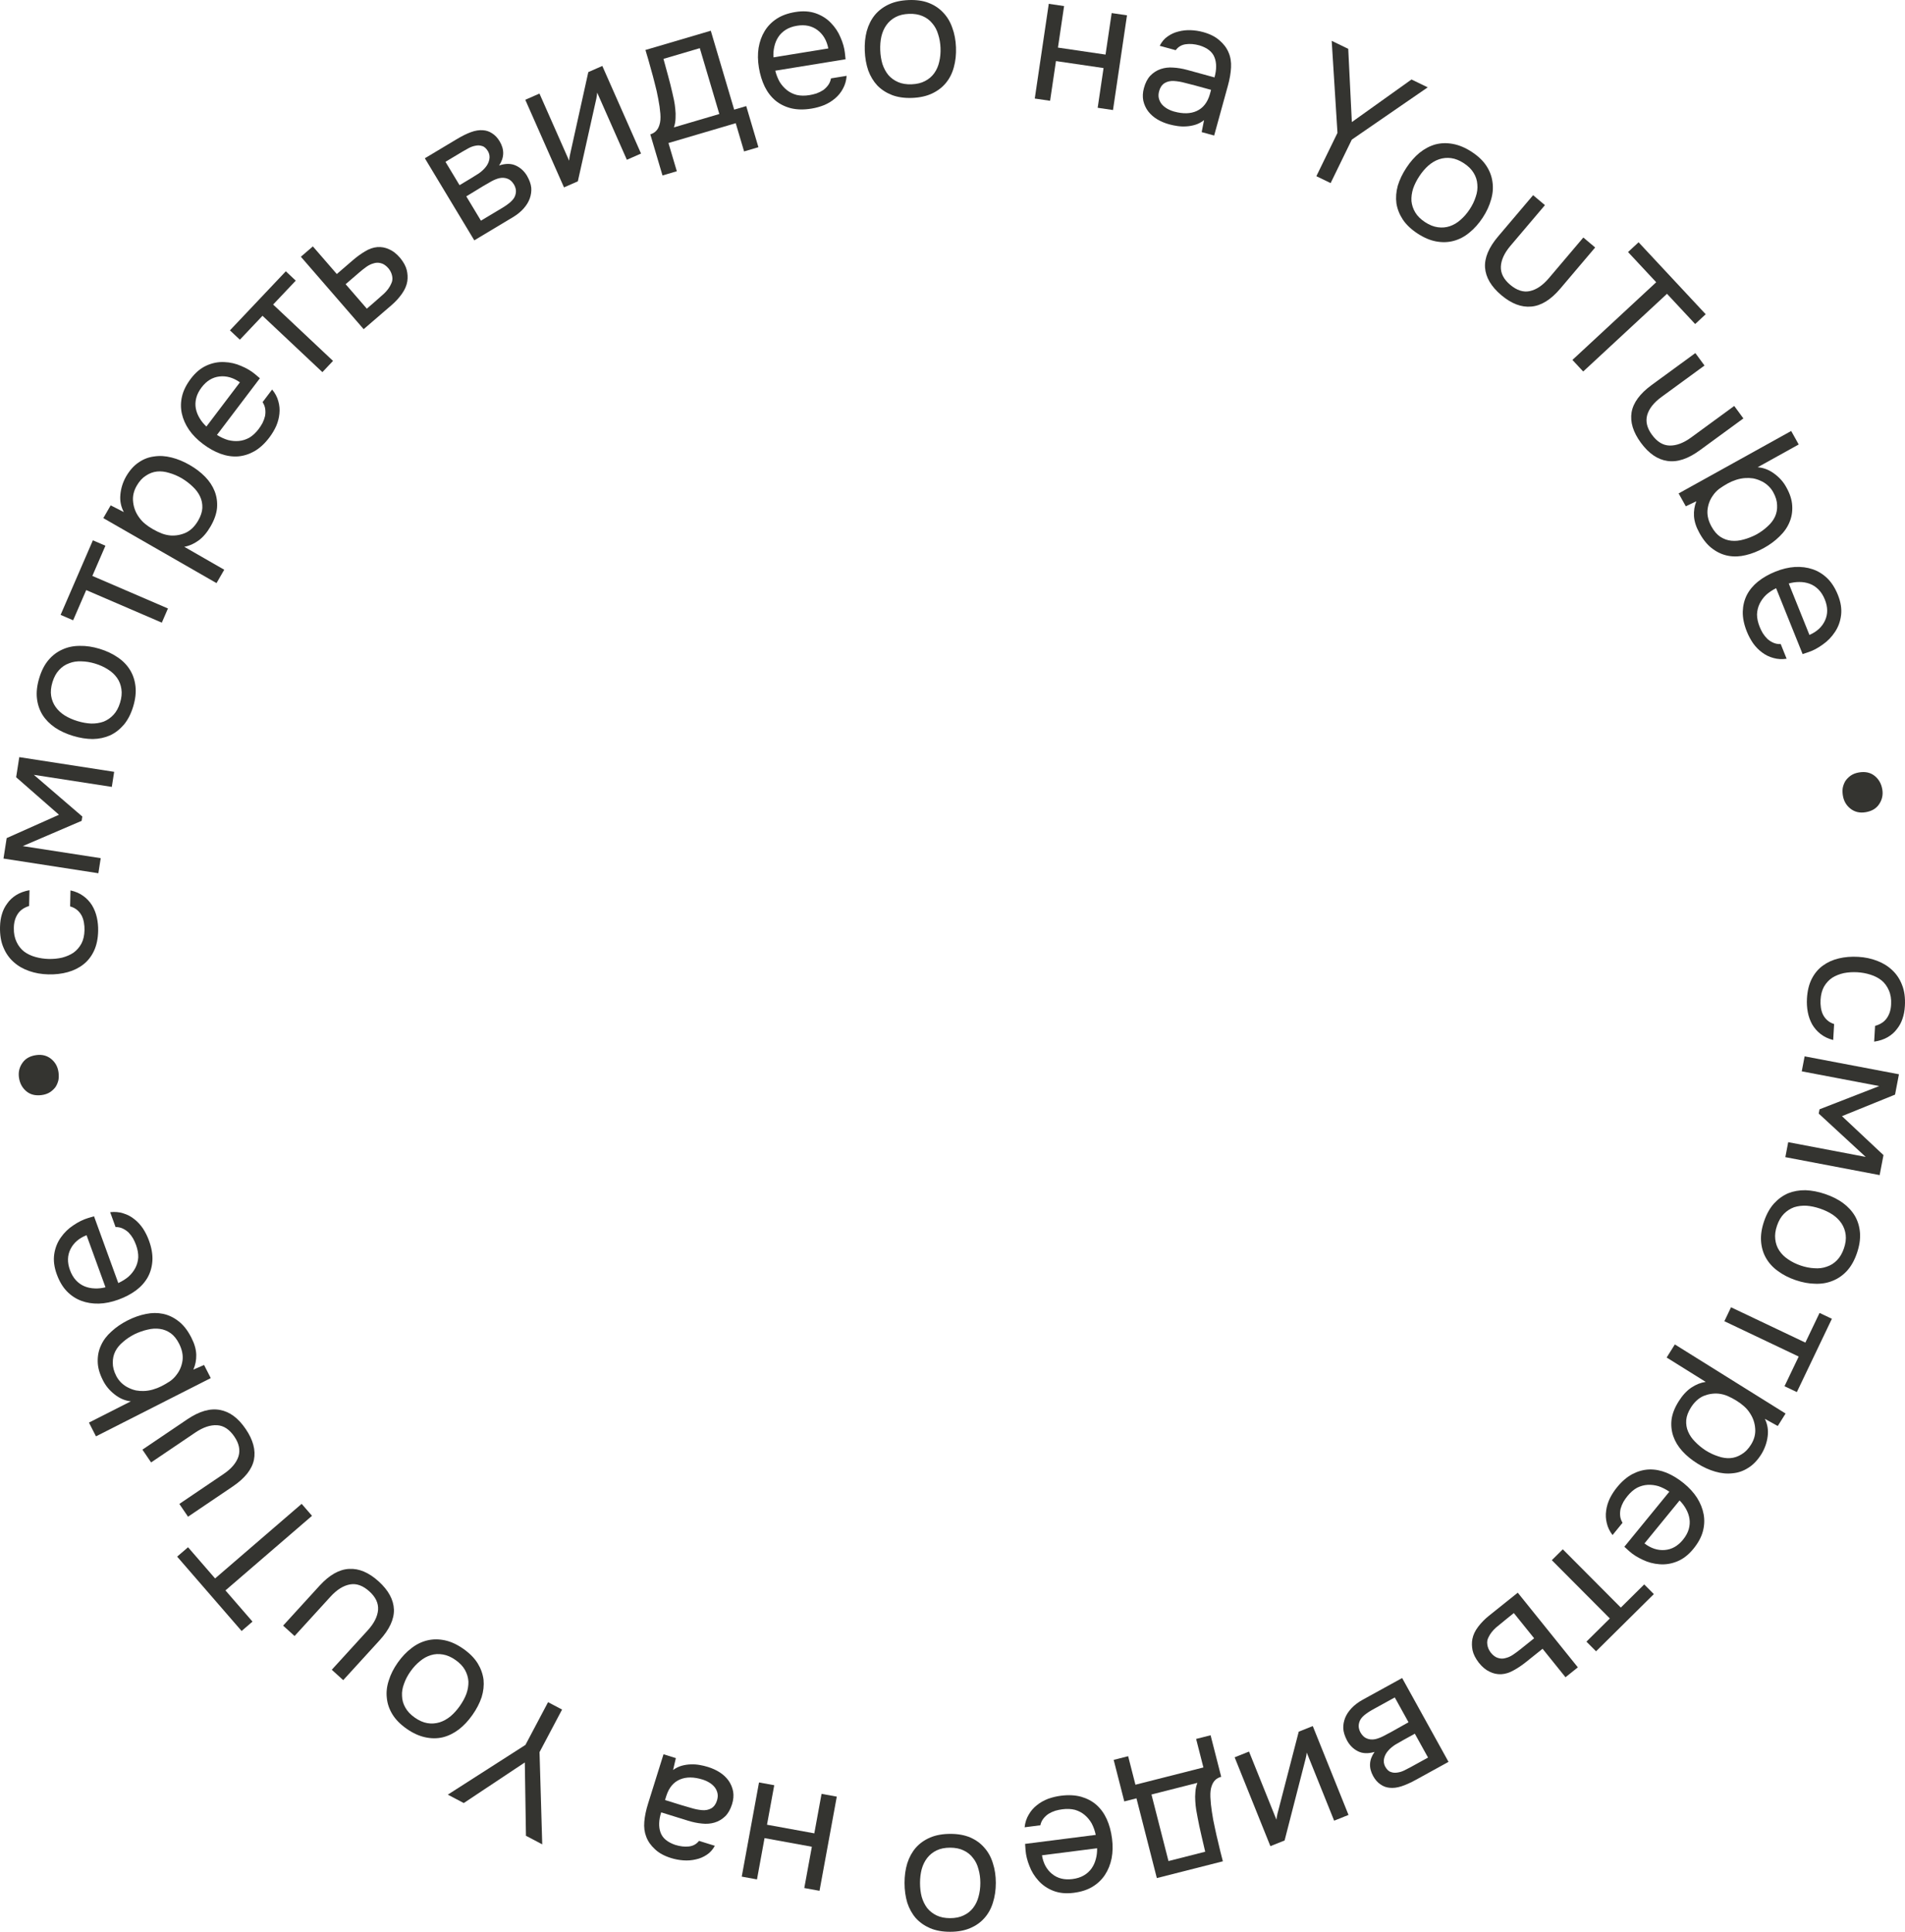 <?xml version="1.0" encoding="UTF-8"?> <svg xmlns="http://www.w3.org/2000/svg" width="216" height="219" viewBox="0 0 216 219" fill="none"> <path d="M204.883 113.192C204.933 112.328 205.114 111.589 205.425 110.974C205.737 110.36 206.152 109.861 206.671 109.479C207.19 109.096 207.792 108.821 208.478 108.655C209.164 108.488 209.905 108.428 210.702 108.474C211.472 108.518 212.188 108.67 212.849 108.928C213.523 109.187 214.096 109.543 214.566 109.997C215.05 110.451 215.418 111.008 215.669 111.669C215.934 112.331 216.04 113.121 215.987 114.039C215.955 114.588 215.865 115.071 215.716 115.488C215.581 115.907 215.373 116.294 215.09 116.649C214.82 117.018 214.471 117.328 214.043 117.578C213.614 117.829 213.101 117.998 212.503 118.088L212.607 116.299C213.223 116.128 213.676 115.824 213.963 115.387C214.25 114.964 214.404 114.45 214.425 113.846C214.459 113.257 214.373 112.729 214.165 112.263C213.971 111.812 213.696 111.438 213.341 111.143C212.985 110.861 212.563 110.644 212.075 110.492C211.601 110.341 211.11 110.251 210.601 110.221C210.065 110.19 209.552 110.223 209.064 110.318C208.575 110.427 208.137 110.602 207.751 110.841C207.377 111.094 207.068 111.427 206.824 111.839C206.593 112.252 206.46 112.753 206.426 113.343C206.409 113.631 206.42 113.913 206.459 114.19C206.498 114.481 206.572 114.747 206.682 114.987C206.805 115.242 206.972 115.465 207.181 115.656C207.391 115.846 207.651 115.992 207.963 116.093L207.858 117.902C207.3 117.76 206.824 117.533 206.428 117.221C206.045 116.924 205.728 116.562 205.477 116.135C205.24 115.708 205.074 115.245 204.979 114.744C204.884 114.244 204.852 113.726 204.883 113.192Z" fill="#343430"></path> <path d="M215.313 121.787L214.872 124.093L208.853 126.534L213.56 130.951L213.126 133.217L202.433 131.183L202.758 129.484L211.544 131.155L206.217 126.242L206.31 125.757L213.081 123.124L204.294 121.453L204.619 119.754L215.313 121.787Z" fill="#343430"></path> <path d="M210.547 142.07C210.267 142.889 209.894 143.553 209.429 144.062C208.963 144.571 208.427 144.947 207.82 145.19C207.209 145.446 206.544 145.561 205.825 145.534C205.115 145.525 204.376 145.389 203.607 145.127C202.838 144.866 202.163 144.52 201.583 144.09C201.011 143.678 200.562 143.184 200.235 142.609C199.916 142.051 199.731 141.422 199.68 140.723C199.628 140.023 199.743 139.264 200.023 138.446C200.303 137.627 200.678 136.957 201.148 136.435C201.613 135.926 202.145 135.541 202.743 135.28C203.351 135.037 204.009 134.92 204.719 134.93C205.437 134.957 206.181 135.101 206.95 135.363C207.719 135.624 208.389 135.961 208.961 136.373C209.542 136.803 209.998 137.299 210.329 137.861C210.656 138.437 210.845 139.074 210.897 139.774C210.948 140.473 210.832 141.239 210.547 142.07ZM201.489 138.945C201.298 139.503 201.231 140.017 201.289 140.487C201.342 140.969 201.493 141.398 201.743 141.773C202.002 142.166 202.339 142.498 202.755 142.77C203.167 143.055 203.64 143.289 204.174 143.471C204.696 143.648 205.207 143.749 205.707 143.775C206.216 143.817 206.687 143.76 207.119 143.602C207.56 143.462 207.95 143.217 208.288 142.868C208.621 142.532 208.883 142.084 209.075 141.526C209.266 140.967 209.333 140.453 209.275 139.984C209.217 139.514 209.059 139.083 208.801 138.691C208.551 138.316 208.214 137.983 207.789 137.694C207.373 137.421 206.904 137.197 206.383 137.019C205.848 136.837 205.333 136.727 204.837 136.689C204.336 136.664 203.865 136.721 203.425 136.861C202.992 137.019 202.609 137.266 202.276 137.602C201.943 137.938 201.68 138.386 201.489 138.945Z" fill="#343430"></path> <path d="M203.737 157.816L202.338 157.151L203.947 153.787L195.519 149.781L196.274 148.201L204.703 152.206L206.312 148.842L207.71 149.506L203.737 157.816Z" fill="#343430"></path> <path d="M188.974 153.897L189.905 152.413L202.46 160.248L201.572 161.662L200.11 160.847C200.414 161.474 200.521 162.132 200.43 162.82C200.343 163.528 200.109 164.199 199.726 164.835C199.28 165.545 198.781 166.068 198.229 166.403C197.681 166.758 197.089 166.964 196.453 167.02C195.821 167.095 195.162 167.032 194.476 166.831C193.801 166.637 193.132 166.332 192.466 165.917C191.789 165.494 191.216 165.023 190.746 164.503C190.276 163.983 189.937 163.423 189.729 162.824C189.521 162.224 189.455 161.592 189.531 160.926C189.619 160.269 189.886 159.585 190.332 158.875C190.77 158.177 191.254 157.652 191.783 157.302C192.311 156.952 192.852 156.738 193.403 156.661L188.974 153.897ZM191.722 159.572C191.408 160.073 191.232 160.546 191.195 160.993C191.163 161.459 191.233 161.891 191.405 162.29C191.581 162.708 191.844 163.091 192.194 163.439C192.537 163.799 192.938 164.13 193.398 164.433C193.865 164.724 194.335 164.945 194.81 165.095C195.288 165.265 195.749 165.333 196.191 165.302C196.634 165.27 197.056 165.128 197.457 164.877C197.863 164.644 198.223 164.278 198.538 163.777C198.91 163.184 199.068 162.57 199.012 161.935C198.967 161.308 198.769 160.731 198.417 160.204C198.229 159.908 198.004 159.646 197.741 159.417C197.491 159.196 197.213 158.991 196.91 158.801C196.56 158.583 196.218 158.402 195.885 158.259C195.564 158.123 195.229 158.036 194.881 157.996C194.298 157.941 193.724 158.028 193.157 158.257C192.595 158.506 192.116 158.944 191.722 159.572Z" fill="#343430"></path> <path d="M189.281 169.107C188.881 168.836 188.473 168.628 188.057 168.485C187.643 168.362 187.231 168.311 186.822 168.333C186.414 168.355 186.014 168.464 185.623 168.66C185.234 168.875 184.869 169.191 184.53 169.606C184.365 169.808 184.211 170.029 184.069 170.268C183.929 170.526 183.824 170.785 183.753 171.046C183.692 171.316 183.676 171.586 183.704 171.856C183.731 172.127 183.822 172.386 183.974 172.634L182.839 174.023C182.512 173.598 182.294 173.147 182.187 172.67C182.07 172.203 182.046 171.732 182.115 171.257C182.175 170.792 182.314 170.329 182.531 169.868C182.759 169.415 183.033 168.992 183.355 168.598C183.903 167.928 184.488 167.429 185.111 167.102C185.724 166.786 186.353 166.614 186.996 166.588C187.65 166.57 188.304 166.694 188.958 166.959C189.622 167.233 190.269 167.626 190.899 168.137C191.529 168.649 192.036 169.202 192.42 169.798C192.806 170.412 193.056 171.041 193.171 171.683C193.286 172.325 193.254 172.972 193.076 173.625C192.899 174.277 192.54 174.933 192.001 175.593C191.453 176.264 190.845 176.736 190.178 177.008C189.511 177.281 188.837 177.389 188.156 177.332C187.485 177.283 186.851 177.113 186.254 176.823C185.647 176.543 185.139 176.219 184.73 175.851C184.634 175.773 184.542 175.689 184.454 175.601C184.358 175.523 184.267 175.439 184.179 175.35L189.281 169.107ZM186.46 174.972C187.193 175.531 187.958 175.781 188.754 175.719C189.55 175.657 190.24 175.27 190.823 174.557C191.145 174.163 191.363 173.765 191.479 173.363C191.594 172.961 191.622 172.567 191.563 172.183C191.504 171.799 191.373 171.427 191.17 171.067C190.977 170.716 190.734 170.394 190.44 170.102L186.46 174.972Z" fill="#343430"></path> <path d="M180.97 187.202L179.879 186.106L182.532 183.479L175.954 176.873L177.2 175.64L183.778 182.246L186.432 179.62L187.523 180.716L180.97 187.202Z" fill="#343430"></path> <path d="M178.907 189.022L177.506 190.144L174.907 186.915L173.038 188.411C172.555 188.797 172.079 189.117 171.61 189.368C171.15 189.631 170.684 189.775 170.211 189.801C169.748 189.819 169.308 189.722 168.891 189.511C168.471 189.318 168.067 188.981 167.679 188.5C167.302 188.009 167.065 187.539 166.967 187.089C166.879 186.649 166.871 186.224 166.946 185.812C167.038 185.334 167.261 184.865 167.615 184.405C167.958 183.954 168.356 183.549 168.807 183.188L172.093 180.558L178.907 189.022ZM170.843 183.513C170.435 183.839 170.031 184.171 169.631 184.508C169.241 184.856 168.955 185.225 168.775 185.616C168.64 185.865 168.595 186.138 168.641 186.436C168.684 186.754 168.813 187.056 169.026 187.343C169.293 187.675 169.574 187.881 169.869 187.962C170.153 188.052 170.437 188.054 170.721 187.967C171.003 187.9 171.281 187.775 171.556 187.59C171.831 187.405 172.092 187.214 172.339 187.016L173.95 185.727L171.648 182.868L170.843 183.513Z" fill="#343430"></path> <path d="M164.242 199.736L160.552 201.766C159.937 202.104 159.389 202.35 158.908 202.505C158.415 202.666 157.958 202.721 157.537 202.671C157.172 202.636 156.834 202.509 156.523 202.288C156.2 202.073 155.925 201.762 155.699 201.353C155.174 200.403 155.226 199.489 155.856 198.609C155.125 198.823 154.498 198.799 153.976 198.537C153.454 198.276 153.043 197.874 152.744 197.333C152.477 196.822 152.331 196.361 152.309 195.95C152.292 195.551 152.363 195.152 152.519 194.752C152.67 194.371 152.914 194.002 153.251 193.644C153.587 193.287 154.015 192.965 154.534 192.68L158.983 190.233L164.242 199.736ZM161.92 199.249L160.423 196.544L159.103 197.271C158.801 197.436 158.497 197.611 158.19 197.796C157.89 197.992 157.642 198.199 157.448 198.416C157.199 198.678 157.033 198.973 156.947 199.302C156.862 199.632 156.897 199.95 157.051 200.257C157.244 200.606 157.462 200.815 157.705 200.885C157.943 200.974 158.19 200.994 158.447 200.947C158.711 200.912 158.973 200.831 159.233 200.703C159.492 200.576 159.731 200.453 159.948 200.334L161.92 199.249ZM158.148 192.433L155.634 193.816C155.356 193.968 155.101 194.132 154.868 194.307C154.622 194.489 154.43 194.681 154.29 194.884C154.157 195.098 154.08 195.329 154.059 195.575C154.039 195.822 154.099 196.087 154.24 196.37C154.439 196.73 154.68 196.967 154.962 197.078C155.25 197.202 155.566 197.232 155.909 197.169C156.19 197.108 156.484 197.001 156.792 196.848C157.1 196.694 157.417 196.527 157.743 196.348L159.705 195.246L158.148 192.433Z" fill="#343430"></path> <path d="M147.258 196.315L148.85 195.679L152.902 205.752L151.273 206.404L148.166 198.682C148.148 198.896 148.104 199.135 148.032 199.401C147.966 199.679 147.911 199.893 147.868 200.043L145.655 208.65L144.045 209.294L139.992 199.221L141.621 198.569L144.728 206.291C144.754 206.059 144.794 205.829 144.85 205.599C144.899 205.387 144.948 205.197 144.999 205.029L147.258 196.315Z" fill="#343430"></path> <path d="M138.085 208.689C138.17 209.078 138.262 209.466 138.36 209.852C138.459 210.237 138.558 210.623 138.656 211.009L131.169 212.911L128.859 203.87L127.478 204.221L126.274 199.511L127.916 199.094L128.742 202.327L136.449 200.37L135.623 197.137L137.264 196.72L138.468 201.43C137.934 201.565 137.575 201.911 137.39 202.468C137.272 202.782 137.222 203.198 137.241 203.718C137.263 204.25 137.319 204.803 137.408 205.375C137.498 206.004 137.613 206.62 137.752 207.222C137.882 207.841 137.993 208.33 138.085 208.689ZM132.489 210.982L136.652 209.924C136.523 209.362 136.376 208.733 136.213 208.038C136.05 207.343 135.911 206.691 135.798 206.082C135.744 205.812 135.689 205.515 135.634 205.188C135.583 204.876 135.548 204.544 135.529 204.195C135.501 203.862 135.505 203.514 135.54 203.151C135.561 202.791 135.637 202.446 135.766 202.116L130.561 203.438L132.489 210.982Z" fill="#343430"></path> <path d="M124.243 208.014C124.141 207.543 123.989 207.112 123.786 206.723C123.571 206.349 123.308 206.029 122.997 205.765C122.685 205.5 122.32 205.304 121.901 205.178C121.47 205.066 120.988 205.045 120.456 205.113C120.196 205.146 119.932 205.2 119.664 205.276C119.384 205.367 119.129 205.482 118.897 205.623C118.667 205.777 118.468 205.961 118.301 206.176C118.134 206.391 118.021 206.641 117.96 206.926L116.177 207.153C116.234 206.62 116.388 206.143 116.64 205.724C116.878 205.306 117.186 204.948 117.564 204.651C117.929 204.355 118.349 204.115 118.825 203.929C119.303 203.758 119.795 203.64 120.3 203.575C121.161 203.466 121.93 203.506 122.607 203.697C123.27 203.889 123.844 204.196 124.328 204.619C124.815 205.055 125.203 205.594 125.494 206.235C125.786 206.89 125.984 207.619 126.087 208.423C126.19 209.226 126.175 209.976 126.042 210.671C125.897 211.381 125.644 212.009 125.283 212.553C124.923 213.097 124.453 213.545 123.873 213.895C123.293 214.246 122.58 214.476 121.733 214.583C120.872 214.693 120.106 214.618 119.434 214.357C118.762 214.097 118.199 213.712 117.744 213.202C117.292 212.706 116.95 212.148 116.717 211.527C116.471 210.908 116.327 210.324 116.285 209.776C116.269 209.653 116.26 209.53 116.258 209.406C116.242 209.283 116.233 209.16 116.231 209.035L124.243 208.014ZM118.146 210.328C118.291 211.237 118.673 211.942 119.293 212.445C119.912 212.947 120.68 213.14 121.595 213.023C122.1 212.959 122.534 212.82 122.896 212.608C123.257 212.396 123.549 212.13 123.772 211.811C123.995 211.492 124.157 211.132 124.258 210.732C124.362 210.345 124.407 209.945 124.396 209.531L118.146 210.328Z" fill="#343430"></path> <path d="M107.768 207.9C108.636 207.9 109.386 208.037 110.02 208.311C110.653 208.586 111.183 208.97 111.61 209.465C112.051 209.959 112.375 210.549 112.581 211.236C112.801 211.909 112.912 212.65 112.912 213.46C112.912 214.27 112.801 215.018 112.581 215.705C112.375 216.378 112.051 216.961 111.61 217.455C111.183 217.936 110.646 218.314 109.999 218.588C109.352 218.863 108.594 219 107.727 219C106.859 219 106.102 218.863 105.454 218.588C104.821 218.314 104.284 217.936 103.843 217.455C103.416 216.961 103.092 216.378 102.872 215.705C102.666 215.018 102.562 214.27 102.562 213.46C102.562 212.65 102.666 211.909 102.872 211.236C103.092 210.549 103.416 209.959 103.843 209.465C104.284 208.97 104.828 208.586 105.475 208.311C106.122 208.037 106.887 207.9 107.768 207.9ZM107.727 217.455C108.319 217.455 108.828 217.352 109.255 217.146C109.696 216.941 110.054 216.659 110.329 216.302C110.619 215.931 110.825 215.506 110.949 215.025C111.087 214.545 111.156 214.023 111.156 213.46C111.156 212.911 111.087 212.396 110.949 211.915C110.825 211.421 110.619 210.996 110.329 210.639C110.054 210.268 109.696 209.98 109.255 209.774C108.828 209.568 108.319 209.465 107.727 209.465C107.134 209.465 106.625 209.568 106.198 209.774C105.771 209.98 105.413 210.268 105.124 210.639C104.848 210.996 104.642 211.421 104.504 211.915C104.38 212.396 104.318 212.911 104.318 213.46C104.318 214.023 104.38 214.545 104.504 215.025C104.642 215.506 104.848 215.931 105.124 216.302C105.413 216.659 105.771 216.941 106.198 217.146C106.625 217.352 107.134 217.455 107.727 217.455Z" fill="#343430"></path> <path d="M94.88 203.678L92.922 214.354L91.195 214.039L92.053 209.359L86.689 208.381L85.831 213.061L84.103 212.746L86.061 202.07L87.788 202.385L86.967 206.862L92.332 207.84L93.153 203.363L94.88 203.678Z" fill="#343430"></path> <path d="M76.319 200.659C76.637 200.427 76.969 200.264 77.316 200.171C77.663 200.077 78.01 200.027 78.359 200.021C78.694 200.01 79.025 200.034 79.353 200.093C79.668 200.147 79.976 200.222 80.278 200.316C80.765 200.467 81.207 200.669 81.603 200.922C82 201.175 82.335 201.488 82.608 201.861C82.868 202.229 83.041 202.643 83.129 203.101C83.203 203.556 83.162 204.032 83.006 204.53C82.822 205.12 82.562 205.579 82.229 205.906C81.878 206.243 81.48 206.479 81.034 206.613C80.588 206.748 80.114 206.787 79.612 206.732C79.093 206.685 78.564 206.578 78.025 206.41L74.968 205.46C74.693 206.338 74.666 207.092 74.888 207.721C75.105 208.364 75.663 208.84 76.562 209.148C77.114 209.32 77.629 209.38 78.107 209.327C78.585 209.274 78.969 209.063 79.258 208.693L81.052 209.251C80.812 209.694 80.503 210.037 80.125 210.278C79.742 210.533 79.327 210.706 78.88 210.797C78.429 210.902 77.964 210.937 77.484 210.902C77.004 210.868 76.541 210.781 76.094 210.642C75.318 210.401 74.709 210.068 74.265 209.642C73.804 209.225 73.475 208.756 73.277 208.234C73.076 207.726 73.001 207.156 73.055 206.525C73.108 205.895 73.249 205.212 73.479 204.479L75.233 198.876L76.633 199.311L76.319 200.659ZM77.239 204.634C77.554 204.732 77.924 204.84 78.349 204.958C78.757 205.085 79.164 205.168 79.569 205.208C79.975 205.248 80.335 205.181 80.65 205.005C80.951 204.826 81.166 204.533 81.293 204.127C81.387 203.825 81.408 203.551 81.356 203.305C81.303 203.058 81.201 202.832 81.048 202.627C80.883 202.417 80.679 202.238 80.437 202.091C80.195 201.944 79.935 201.827 79.659 201.741C78.673 201.435 77.824 201.429 77.111 201.725C76.38 202.03 75.865 202.639 75.565 203.553L75.405 204.064L77.239 204.634Z" fill="#343430"></path> <path d="M52.585 204.405L50.776 203.453L59.577 197.815L62.142 192.97L63.731 193.806L61.176 198.633L61.482 209.086L59.637 208.116L59.506 199.803L52.585 204.405Z" fill="#343430"></path> <path d="M46.095 195.976C45.386 195.477 44.852 194.934 44.493 194.345C44.134 193.757 43.923 193.138 43.86 192.489C43.785 191.832 43.862 191.163 44.09 190.484C44.299 189.807 44.638 189.138 45.106 188.476C45.574 187.814 46.097 187.266 46.674 186.832C47.231 186.401 47.833 186.11 48.479 185.959C49.106 185.812 49.763 185.812 50.451 185.959C51.139 186.107 51.837 186.43 52.546 186.928C53.255 187.427 53.794 187.974 54.165 188.571C54.524 189.159 54.744 189.776 54.827 190.422C54.89 191.071 54.817 191.734 54.608 192.411C54.38 193.09 54.032 193.761 53.563 194.423C53.095 195.085 52.582 195.632 52.024 196.063C51.447 196.497 50.842 196.794 50.207 196.952C49.561 197.103 48.889 197.1 48.19 196.945C47.491 196.79 46.792 196.467 46.095 195.976ZM51.653 188.191C51.169 187.85 50.693 187.642 50.225 187.565C49.746 187.48 49.291 187.504 48.859 187.638C48.408 187.774 47.994 188.003 47.614 188.325C47.224 188.638 46.866 189.025 46.541 189.485C46.223 189.934 45.982 190.394 45.817 190.866C45.632 191.341 45.555 191.808 45.585 192.266C45.596 192.727 45.721 193.168 45.963 193.59C46.192 194.003 46.549 194.38 47.033 194.721C47.517 195.061 47.993 195.27 48.461 195.347C48.929 195.424 49.388 195.394 49.839 195.257C50.27 195.123 50.685 194.894 51.084 194.57C51.463 194.248 51.811 193.863 52.128 193.414C52.454 192.954 52.705 192.492 52.881 192.028C53.047 191.556 53.124 191.09 53.113 190.629C53.083 190.171 52.953 189.735 52.724 189.322C52.494 188.908 52.137 188.531 51.653 188.191Z" fill="#343430"></path> <path d="M41.892 180.42C41.158 179.754 40.424 179.488 39.69 179.62C38.935 179.752 38.197 180.215 37.474 181.007L33.401 185.47L32.102 184.292L36.231 179.768C37.343 178.549 38.463 177.913 39.592 177.86C40.71 177.798 41.824 178.27 42.934 179.277C44.045 180.284 44.621 181.346 44.665 182.461C44.698 183.568 44.158 184.73 43.046 185.949L38.917 190.473L37.618 189.295L41.691 184.832C42.414 184.04 42.806 183.263 42.868 182.502C42.92 181.751 42.595 181.057 41.892 180.42Z" fill="#343430"></path> <path d="M35.378 171.842L25.563 180.299L28.629 183.836L27.395 184.9L20.087 176.47L21.322 175.406L24.388 178.943L34.203 170.486L35.378 171.842Z" fill="#343430"></path> <path d="M26.576 162.866C26.02 162.047 25.369 161.617 24.623 161.573C23.859 161.526 23.032 161.803 22.143 162.404L17.134 165.791L16.149 164.342L21.226 160.909C22.594 159.984 23.832 159.628 24.942 159.84C26.044 160.04 27.016 160.76 27.858 161.999C28.701 163.237 29.012 164.404 28.792 165.498C28.564 166.582 27.765 167.586 26.398 168.511L21.32 171.944L20.335 170.495L25.344 167.108C26.233 166.507 26.797 165.844 27.035 165.118C27.263 164.4 27.11 163.65 26.576 162.866Z" fill="#343430"></path> <path d="M23.898 156.23L10.882 162.834L10.086 161.274L14.836 158.864C14.182 158.795 13.571 158.536 13.001 158.085C12.412 157.629 11.965 157.086 11.659 156.455C11.284 155.721 11.091 155.026 11.08 154.369C11.063 153.7 11.188 153.082 11.455 152.515C11.716 151.936 12.112 151.411 12.645 150.94C13.159 150.464 13.765 150.048 14.465 149.693C15.165 149.338 15.859 149.094 16.547 148.96C17.218 148.82 17.864 148.816 18.488 148.946C19.11 149.077 19.691 149.352 20.23 149.772C20.763 150.179 21.226 150.753 21.619 151.493L21.722 151.695C22.06 152.356 22.237 152.99 22.253 153.598C22.264 154.194 22.154 154.75 21.924 155.268L23.139 154.743L23.898 156.23ZM20.304 152.323C20.035 151.796 19.718 151.403 19.353 151.141C18.97 150.874 18.562 150.711 18.13 150.653C17.68 150.588 17.215 150.616 16.736 150.736C16.25 150.844 15.758 151.016 15.261 151.253C14.77 151.502 14.338 151.791 13.965 152.119C13.573 152.441 13.277 152.8 13.076 153.194C12.876 153.588 12.781 154.022 12.79 154.495C12.781 154.961 12.911 155.458 13.18 155.984C13.33 156.278 13.526 156.54 13.767 156.772C14.009 157.003 14.272 157.186 14.557 157.319C14.829 157.458 15.113 157.56 15.409 157.626C15.699 157.679 15.988 157.702 16.278 157.693C16.629 157.685 16.979 157.63 17.33 157.529C17.68 157.429 18.003 157.303 18.297 157.154C18.616 156.992 18.938 156.806 19.263 156.594C19.57 156.377 19.826 156.124 20.034 155.834C20.388 155.377 20.609 154.841 20.697 154.226C20.772 153.618 20.641 152.983 20.304 152.323Z" fill="#343430"></path> <path d="M13.412 145.456C13.851 145.253 14.239 145.011 14.576 144.728C14.895 144.438 15.15 144.112 15.341 143.751C15.532 143.39 15.644 142.992 15.676 142.557C15.691 142.113 15.607 141.64 15.424 141.136C15.334 140.891 15.223 140.646 15.091 140.402C14.94 140.15 14.771 139.926 14.583 139.731C14.382 139.541 14.158 139.388 13.911 139.273C13.664 139.158 13.395 139.102 13.103 139.105L12.491 137.421C13.025 137.359 13.525 137.405 13.991 137.558C14.452 137.698 14.869 137.919 15.243 138.222C15.612 138.513 15.94 138.869 16.225 139.291C16.497 139.719 16.721 140.171 16.894 140.649C17.19 141.462 17.319 142.219 17.28 142.919C17.237 143.606 17.062 144.232 16.754 144.796C16.433 145.364 15.991 145.86 15.427 146.283C14.85 146.71 14.179 147.062 13.415 147.338C12.652 147.614 11.915 147.764 11.205 147.786C10.478 147.801 9.809 147.692 9.197 147.46C8.586 147.229 8.045 146.869 7.575 146.382C7.105 145.895 6.724 145.251 6.433 144.45C6.138 143.637 6.044 142.875 6.151 142.165C6.259 141.454 6.513 140.822 6.912 140.269C7.299 139.72 7.771 139.265 8.328 138.903C8.88 138.528 9.42 138.26 9.947 138.099C10.063 138.057 10.182 138.021 10.303 137.992C10.42 137.95 10.539 137.914 10.66 137.885L13.412 145.456ZM9.814 140.031C8.956 140.37 8.349 140.896 7.993 141.609C7.637 142.322 7.616 143.11 7.93 143.975C8.104 144.453 8.334 144.844 8.621 145.15C8.908 145.455 9.232 145.681 9.593 145.828C9.954 145.975 10.341 146.054 10.755 146.065C11.157 146.081 11.559 146.038 11.961 145.936L9.814 140.031Z" fill="#343430"></path> <path d="M2.148 122.144C2.065 121.532 2.198 120.98 2.548 120.49C2.885 120.001 3.408 119.708 4.117 119.612C4.786 119.522 5.356 119.674 5.826 120.067C6.281 120.449 6.55 120.946 6.634 121.558C6.676 121.871 6.674 122.162 6.628 122.432C6.567 122.703 6.463 122.96 6.315 123.202C6.152 123.432 5.943 123.633 5.689 123.806C5.421 123.981 5.102 124.093 4.734 124.143C4.024 124.239 3.442 124.096 2.987 123.714C2.517 123.32 2.237 122.797 2.148 122.144Z" fill="#343430"></path> <path d="M11.129 105.547C11.109 106.411 10.954 107.156 10.664 107.781C10.374 108.406 9.976 108.919 9.471 109.319C8.966 109.72 8.373 110.015 7.694 110.205C7.014 110.396 6.275 110.482 5.477 110.463C4.706 110.445 3.986 110.319 3.316 110.084C2.633 109.848 2.048 109.512 1.563 109.075C1.063 108.638 0.676 108.093 0.402 107.441C0.114 106.789 -0.019 106.003 0.002 105.084C0.015 104.535 0.088 104.049 0.222 103.626C0.342 103.203 0.537 102.81 0.807 102.445C1.064 102.066 1.402 101.745 1.822 101.48C2.241 101.215 2.748 101.027 3.343 100.917L3.301 102.709C2.691 102.9 2.25 103.22 1.977 103.667C1.706 104.1 1.57 104.619 1.569 105.223C1.556 105.813 1.661 106.337 1.884 106.796C2.094 107.24 2.382 107.604 2.747 107.887C3.113 108.156 3.542 108.359 4.035 108.494C4.514 108.628 5.008 108.701 5.518 108.713C6.055 108.726 6.565 108.676 7.05 108.563C7.535 108.437 7.967 108.248 8.344 107.996C8.709 107.729 9.006 107.386 9.236 106.966C9.453 106.545 9.568 106.039 9.581 105.449C9.588 105.161 9.567 104.879 9.518 104.603C9.47 104.314 9.387 104.051 9.268 103.815C9.136 103.564 8.962 103.347 8.746 103.164C8.53 102.98 8.264 102.844 7.95 102.754L7.992 100.942C8.554 101.065 9.038 101.275 9.444 101.573C9.837 101.857 10.166 102.208 10.432 102.626C10.684 103.044 10.866 103.501 10.979 103.998C11.091 104.495 11.141 105.011 11.129 105.547Z" fill="#343430"></path> <path d="M0.396 97.332L0.757 95.012L6.688 92.366L1.831 88.113L2.186 85.834L12.944 87.499L12.678 89.208L3.839 87.84L9.333 92.567L9.257 93.055L2.581 95.92L11.42 97.288L11.153 98.997L0.396 97.332Z" fill="#343430"></path> <path d="M4.457 76.843C4.709 76.015 5.059 75.339 5.507 74.815C5.954 74.29 6.477 73.896 7.076 73.632C7.678 73.356 8.339 73.219 9.058 73.221C9.768 73.207 10.511 73.317 11.289 73.552C12.066 73.788 12.752 74.111 13.347 74.52C13.933 74.913 14.399 75.391 14.745 75.955C15.082 76.502 15.288 77.124 15.364 77.822C15.439 78.519 15.351 79.281 15.098 80.109C14.846 80.936 14.494 81.619 14.043 82.157C13.595 82.681 13.076 83.084 12.487 83.364C11.889 83.628 11.235 83.767 10.525 83.782C9.806 83.779 9.058 83.66 8.28 83.425C7.503 83.189 6.821 82.875 6.236 82.483C5.641 82.073 5.168 81.593 4.818 81.042C4.472 80.478 4.261 79.847 4.186 79.15C4.11 78.453 4.201 77.683 4.457 76.843ZM13.616 79.66C13.788 79.095 13.838 78.579 13.764 78.112C13.694 77.632 13.528 77.208 13.266 76.842C12.994 76.458 12.646 76.137 12.22 75.879C11.799 75.608 11.319 75.391 10.778 75.227C10.251 75.068 9.737 74.984 9.236 74.975C8.725 74.95 8.257 75.023 7.83 75.195C7.394 75.35 7.014 75.608 6.688 75.969C6.366 76.316 6.119 76.772 5.947 77.337C5.775 77.902 5.726 78.418 5.799 78.885C5.873 79.352 6.045 79.778 6.317 80.161C6.58 80.528 6.928 80.849 7.362 81.124C7.788 81.381 8.264 81.59 8.791 81.75C9.331 81.913 9.85 82.006 10.347 82.027C10.848 82.036 11.317 81.962 11.753 81.807C12.179 81.635 12.553 81.376 12.875 81.028C13.197 80.681 13.444 80.225 13.616 79.66Z" fill="#343430"></path> <path d="M10.531 61.255L11.954 61.867L10.471 65.29L19.044 68.98L18.348 70.587L9.775 66.897L8.293 70.319L6.871 69.707L10.531 61.255Z" fill="#343430"></path> <path d="M25.425 64.589L24.549 66.106L11.714 58.736L12.549 57.291L14.04 58.052C13.713 57.436 13.582 56.782 13.647 56.091C13.708 55.381 13.917 54.702 14.277 54.052C14.696 53.326 15.175 52.786 15.714 52.43C16.249 52.055 16.833 51.828 17.467 51.749C18.096 51.65 18.757 51.689 19.45 51.865C20.131 52.034 20.811 52.314 21.491 52.705C22.184 53.102 22.774 53.552 23.262 54.054C23.751 54.557 24.11 55.104 24.341 55.696C24.571 56.287 24.66 56.917 24.608 57.584C24.545 58.245 24.303 58.938 23.884 59.664C23.472 60.377 23.008 60.919 22.492 61.289C21.977 61.658 21.445 61.891 20.896 61.988L25.425 64.589ZM22.469 59.018C22.765 58.506 22.923 58.026 22.943 57.578C22.958 57.112 22.873 56.682 22.686 56.29C22.494 55.879 22.217 55.506 21.855 55.171C21.499 54.824 21.086 54.508 20.615 54.222C20.138 53.948 19.659 53.744 19.18 53.611C18.695 53.46 18.232 53.408 17.791 53.456C17.351 53.504 16.934 53.661 16.542 53.927C16.145 54.174 15.799 54.554 15.503 55.065C15.153 55.672 15.017 56.291 15.097 56.924C15.165 57.549 15.384 58.118 15.755 58.632C15.954 58.921 16.189 59.174 16.459 59.393C16.718 59.605 17.003 59.8 17.313 59.978C17.671 60.184 18.019 60.352 18.357 60.483C18.683 60.606 19.021 60.682 19.371 60.708C19.955 60.743 20.526 60.635 21.084 60.385C21.636 60.116 22.098 59.66 22.469 59.018Z" fill="#343430"></path> <path d="M24.599 49.306C25.008 49.563 25.423 49.756 25.844 49.883C26.262 49.992 26.675 50.028 27.083 49.991C27.491 49.954 27.887 49.831 28.27 49.62C28.651 49.391 29.004 49.063 29.328 48.636C29.485 48.428 29.631 48.202 29.764 47.958C29.894 47.695 29.99 47.431 30.052 47.168C30.102 46.896 30.109 46.626 30.071 46.357C30.034 46.087 29.934 45.832 29.773 45.589L30.856 44.16C31.199 44.573 31.433 45.016 31.558 45.489C31.691 45.951 31.732 46.42 31.681 46.898C31.638 47.365 31.516 47.832 31.316 48.301C31.105 48.762 30.846 49.195 30.539 49.6C30.016 50.29 29.449 50.81 28.839 51.159C28.237 51.497 27.616 51.691 26.974 51.741C26.321 51.783 25.663 51.683 25 51.441C24.326 51.192 23.665 50.823 23.017 50.335C22.368 49.846 21.841 49.312 21.436 48.731C21.028 48.131 20.755 47.512 20.616 46.874C20.478 46.237 20.486 45.589 20.64 44.93C20.794 44.272 21.128 43.603 21.643 42.924C22.166 42.234 22.756 41.74 23.413 41.443C24.069 41.146 24.739 41.014 25.422 41.047C26.094 41.071 26.734 41.218 27.342 41.486C27.958 41.744 28.477 42.049 28.9 42.402C28.999 42.477 29.094 42.557 29.184 42.642C29.283 42.717 29.378 42.797 29.468 42.882L24.599 49.306ZM27.203 43.343C26.45 42.811 25.677 42.59 24.883 42.68C24.09 42.771 23.415 43.183 22.858 43.917C22.551 44.322 22.347 44.728 22.247 45.134C22.146 45.54 22.132 45.934 22.205 46.316C22.278 46.698 22.423 47.065 22.639 47.417C22.844 47.761 23.099 48.074 23.404 48.355L27.203 43.343Z" fill="#343430"></path> <path d="M32.408 30.755L33.535 31.815L30.969 34.526L37.76 40.914L36.555 42.188L29.764 35.8L27.198 38.511L26.071 37.451L32.408 30.755Z" fill="#343430"></path> <path d="M34.115 29.106L35.475 27.934L38.19 31.066L40.003 29.504C40.472 29.1 40.936 28.764 41.395 28.495C41.845 28.217 42.306 28.055 42.778 28.012C43.239 27.977 43.682 28.058 44.107 28.254C44.534 28.431 44.95 28.753 45.355 29.221C45.749 29.697 46.004 30.159 46.118 30.605C46.223 31.041 46.245 31.466 46.186 31.88C46.111 32.362 45.906 32.838 45.569 33.31C45.242 33.773 44.86 34.193 44.422 34.57L41.234 37.317L34.115 29.106ZM42.375 34.319C42.771 33.978 43.163 33.632 43.55 33.28C43.928 32.919 44.199 32.539 44.365 32.142C44.491 31.889 44.526 31.614 44.469 31.318C44.414 31.002 44.275 30.705 44.051 30.426C43.772 30.104 43.484 29.908 43.186 29.837C42.899 29.758 42.615 29.767 42.335 29.863C42.056 29.94 41.782 30.076 41.514 30.271C41.246 30.465 40.992 30.666 40.752 30.873L39.19 32.219L41.594 34.993L42.375 34.319Z" fill="#343430"></path> <path d="M48.172 17.943L51.784 15.779C52.386 15.419 52.925 15.152 53.399 14.98C53.886 14.801 54.34 14.729 54.763 14.764C55.129 14.785 55.472 14.9 55.791 15.11C56.122 15.312 56.407 15.613 56.649 16.013C57.209 16.943 57.191 17.859 56.593 18.761C57.316 18.521 57.943 18.522 58.475 18.764C59.006 19.006 59.431 19.392 59.751 19.922C60.037 20.423 60.199 20.879 60.237 21.288C60.268 21.686 60.212 22.088 60.071 22.493C59.934 22.879 59.704 23.257 59.381 23.627C59.057 23.997 58.642 24.334 58.134 24.638L53.778 27.247L48.172 17.943ZM50.51 18.344L52.106 20.992L53.399 20.218C53.694 20.041 53.991 19.855 54.291 19.66C54.584 19.452 54.824 19.237 55.01 19.013C55.248 18.742 55.404 18.441 55.477 18.108C55.55 17.776 55.504 17.46 55.338 17.159C55.133 16.817 54.907 16.616 54.661 16.555C54.42 16.475 54.172 16.463 53.917 16.52C53.655 16.565 53.397 16.656 53.142 16.792C52.887 16.929 52.653 17.061 52.441 17.188L50.51 18.344ZM54.531 25.017L56.993 23.543C57.264 23.381 57.513 23.207 57.74 23.024C57.978 22.833 58.164 22.634 58.296 22.427C58.421 22.207 58.489 21.974 58.501 21.727C58.513 21.48 58.443 21.217 58.291 20.94C58.079 20.587 57.83 20.359 57.544 20.258C57.251 20.145 56.934 20.127 56.594 20.202C56.316 20.273 56.025 20.391 55.723 20.556C55.421 20.721 55.11 20.899 54.791 21.09L52.872 22.263L54.531 25.017Z" fill="#343430"></path> <path d="M65.519 20.555L63.95 21.245L59.56 11.313L61.167 10.607L64.532 18.221C64.543 18.006 64.579 17.765 64.642 17.497C64.699 17.218 64.746 17.002 64.784 16.85L66.706 8.174L68.294 7.476L72.684 17.408L71.077 18.114L67.712 10.5C67.694 10.733 67.661 10.965 67.613 11.196C67.572 11.409 67.528 11.601 67.483 11.771L65.519 20.555Z" fill="#343430"></path> <path d="M73.843 7.962C73.743 7.577 73.636 7.193 73.523 6.811C73.41 6.429 73.297 6.047 73.184 5.666L80.593 3.483L83.245 12.429L84.612 12.027L85.994 16.688L84.369 17.166L83.421 13.967L75.794 16.214L76.742 19.413L75.118 19.892L73.736 15.231C74.264 15.075 74.61 14.716 74.773 14.152C74.88 13.835 74.914 13.416 74.876 12.898C74.833 12.367 74.756 11.817 74.645 11.248C74.531 10.623 74.393 10.012 74.231 9.416C74.078 8.802 73.948 8.318 73.843 7.962ZM79.348 5.46L75.228 6.674C75.378 7.231 75.549 7.854 75.738 8.542C75.928 9.231 76.091 9.877 76.227 10.481C76.292 10.748 76.358 11.044 76.425 11.368C76.489 11.678 76.536 12.008 76.567 12.357C76.608 12.688 76.618 13.036 76.597 13.4C76.589 13.761 76.527 14.108 76.41 14.443L81.561 12.925L79.348 5.46Z" fill="#343430"></path> <path d="M87.905 8.014C88.023 8.482 88.19 8.907 88.406 9.289C88.634 9.655 88.908 9.965 89.228 10.219C89.549 10.473 89.921 10.656 90.344 10.768C90.778 10.864 91.26 10.87 91.79 10.783C92.049 10.741 92.31 10.678 92.576 10.593C92.852 10.492 93.104 10.368 93.331 10.22C93.555 10.058 93.747 9.867 93.907 9.646C94.066 9.426 94.171 9.172 94.222 8.886L95.996 8.597C95.957 9.132 95.82 9.613 95.583 10.041C95.36 10.467 95.064 10.835 94.696 11.146C94.342 11.454 93.93 11.708 93.461 11.91C92.989 12.098 92.502 12.233 91.999 12.314C91.143 12.454 90.373 12.44 89.69 12.273C89.02 12.103 88.436 11.816 87.937 11.41C87.436 10.991 87.029 10.466 86.716 9.835C86.402 9.19 86.179 8.468 86.048 7.669C85.917 6.869 85.906 6.12 86.015 5.421C86.135 4.706 86.366 4.07 86.708 3.514C87.049 2.957 87.504 2.494 88.071 2.123C88.638 1.753 89.343 1.499 90.186 1.362C91.042 1.223 91.811 1.272 92.492 1.509C93.172 1.746 93.748 2.111 94.22 2.605C94.689 3.085 95.05 3.632 95.304 4.244C95.572 4.854 95.736 5.433 95.797 5.979C95.817 6.101 95.831 6.224 95.837 6.348C95.857 6.47 95.87 6.593 95.876 6.718L87.905 8.014ZM93.918 5.492C93.742 4.589 93.336 3.896 92.699 3.416C92.062 2.935 91.288 2.769 90.378 2.917C89.875 2.999 89.446 3.152 89.092 3.376C88.738 3.601 88.456 3.876 88.244 4.203C88.032 4.529 87.883 4.894 87.795 5.298C87.706 5.688 87.674 6.09 87.699 6.503L93.918 5.492Z" fill="#343430"></path> <path d="M103.04 0.006C103.907 -0.027 104.662 0.081 105.306 0.331C105.95 0.581 106.494 0.945 106.94 1.422C107.4 1.899 107.746 2.477 107.979 3.155C108.225 3.818 108.364 4.555 108.395 5.364C108.426 6.174 108.345 6.926 108.152 7.62C107.971 8.3 107.67 8.896 107.249 9.407C106.841 9.903 106.319 10.301 105.683 10.601C105.047 10.9 104.295 11.066 103.428 11.1C102.561 11.133 101.799 11.025 101.142 10.775C100.498 10.525 99.947 10.169 99.488 9.706C99.042 9.228 98.696 8.658 98.45 7.994C98.217 7.316 98.085 6.572 98.053 5.763C98.022 4.953 98.097 4.208 98.277 3.528C98.471 2.834 98.771 2.231 99.179 1.721C99.6 1.21 100.129 0.805 100.765 0.506C101.401 0.206 102.159 0.04 103.04 0.006ZM103.369 9.556C103.96 9.533 104.465 9.411 104.884 9.189C105.316 8.966 105.663 8.671 105.925 8.304C106.199 7.922 106.389 7.489 106.495 7.004C106.614 6.518 106.662 5.994 106.641 5.432C106.619 4.883 106.531 4.371 106.374 3.896C106.231 3.407 106.008 2.99 105.706 2.644C105.416 2.285 105.047 2.01 104.599 1.821C104.164 1.632 103.651 1.549 103.059 1.571C102.468 1.594 101.962 1.717 101.544 1.939C101.125 2.161 100.778 2.463 100.504 2.845C100.242 3.212 100.052 3.645 99.934 4.144C99.829 4.629 99.787 5.146 99.808 5.695C99.83 6.257 99.912 6.776 100.054 7.252C100.211 7.727 100.433 8.144 100.723 8.504C101.026 8.85 101.394 9.117 101.829 9.306C102.264 9.496 102.777 9.579 103.369 9.556Z" fill="#343430"></path> <path d="M117.328 11.171L118.916 0.434L120.653 0.689L119.957 5.396L125.352 6.188L126.048 1.482L127.785 1.737L126.198 12.475L124.461 12.219L125.127 7.716L119.731 6.924L119.065 11.426L117.328 11.171Z" fill="#343430"></path> <path d="M136.521 13.619C136.211 13.862 135.885 14.036 135.541 14.141C135.198 14.246 134.853 14.308 134.505 14.327C134.17 14.349 133.838 14.336 133.508 14.288C133.192 14.244 132.881 14.18 132.576 14.097C132.084 13.962 131.636 13.775 131.231 13.536C130.825 13.296 130.48 12.995 130.195 12.632C129.922 12.273 129.735 11.865 129.632 11.41C129.542 10.958 129.567 10.481 129.706 9.978C129.87 9.382 130.113 8.915 130.435 8.576C130.774 8.227 131.164 7.978 131.606 7.829C132.047 7.679 132.519 7.623 133.023 7.662C133.543 7.691 134.076 7.78 134.62 7.929L137.707 8.776C137.952 7.889 137.953 7.134 137.711 6.512C137.472 5.877 136.898 5.421 135.989 5.143C135.431 4.99 134.914 4.948 134.438 5.017C133.962 5.086 133.586 5.31 133.31 5.69L131.497 5.193C131.722 4.742 132.019 4.389 132.389 4.135C132.763 3.867 133.172 3.68 133.615 3.574C134.062 3.454 134.526 3.404 135.007 3.421C135.488 3.439 135.954 3.51 136.405 3.634C137.188 3.849 137.809 4.162 138.267 4.572C138.742 4.973 139.087 5.43 139.302 5.945C139.521 6.447 139.615 7.013 139.583 7.645C139.552 8.278 139.434 8.964 139.229 9.706L137.668 15.365L136.253 14.977L136.521 13.619ZM135.466 9.678C135.147 9.59 134.774 9.495 134.345 9.392C133.934 9.279 133.524 9.209 133.117 9.183C132.71 9.157 132.353 9.237 132.044 9.423C131.749 9.612 131.545 9.912 131.432 10.323C131.348 10.627 131.336 10.902 131.397 11.146C131.458 11.391 131.568 11.613 131.727 11.813C131.9 12.017 132.109 12.189 132.357 12.328C132.604 12.467 132.867 12.575 133.146 12.651C134.142 12.924 134.991 12.901 135.693 12.581C136.413 12.251 136.907 11.625 137.176 10.702L137.318 10.185L135.466 9.678Z" fill="#343430"></path> <path d="M160.043 9.011L161.883 9.902L153.275 15.83L150.874 20.757L149.257 19.974L151.65 15.065L150.995 4.628L152.871 5.537L153.28 13.84L160.043 9.011Z" fill="#343430"></path> <path d="M166.877 17.219C167.602 17.694 168.154 18.219 168.532 18.796C168.91 19.372 169.142 19.983 169.226 20.63C169.322 21.285 169.268 21.955 169.062 22.642C168.876 23.325 168.559 24.005 168.113 24.682C167.667 25.359 167.163 25.924 166.601 26.377C166.057 26.826 165.465 27.137 164.825 27.308C164.203 27.476 163.547 27.498 162.854 27.373C162.162 27.248 161.454 26.948 160.728 26.473C160.003 25.998 159.446 25.469 159.056 24.885C158.678 24.309 158.437 23.699 158.334 23.056C158.249 22.409 158.3 21.744 158.486 21.062C158.692 20.375 159.018 19.693 159.464 19.016C159.91 18.339 160.405 17.776 160.948 17.327C161.51 16.874 162.106 16.557 162.735 16.378C163.376 16.206 164.048 16.187 164.751 16.319C165.455 16.451 166.164 16.751 166.877 17.219ZM161.579 25.182C162.074 25.506 162.557 25.699 163.027 25.761C163.509 25.83 163.963 25.791 164.39 25.643C164.836 25.492 165.243 25.249 165.611 24.916C165.991 24.589 166.336 24.191 166.646 23.721C166.948 23.262 167.174 22.794 167.324 22.317C167.493 21.836 167.554 21.367 167.509 20.91C167.483 20.45 167.343 20.013 167.088 19.599C166.845 19.193 166.476 18.828 165.981 18.504C165.486 18.18 165.003 17.987 164.533 17.925C164.063 17.864 163.605 17.909 163.159 18.06C162.732 18.208 162.325 18.451 161.938 18.788C161.569 19.122 161.234 19.518 160.931 19.977C160.621 20.448 160.386 20.918 160.225 21.387C160.075 21.864 160.013 22.333 160.039 22.794C160.084 23.25 160.229 23.681 160.472 24.087C160.715 24.493 161.084 24.858 161.579 25.182Z" fill="#343430"></path> <path d="M171.227 32.281C171.985 32.919 172.728 33.159 173.457 33.001C174.206 32.841 174.927 32.352 175.621 31.534L179.528 26.926L180.869 28.056L176.908 32.727C175.841 33.985 174.745 34.661 173.619 34.755C172.504 34.858 171.373 34.427 170.227 33.461C169.081 32.494 168.466 31.455 168.382 30.341C168.308 29.237 168.805 28.055 169.872 26.797L173.833 22.126L175.174 23.256L171.266 27.864C170.573 28.682 170.209 29.473 170.176 30.235C170.151 30.988 170.502 31.669 171.227 32.281Z" fill="#343430"></path> <path d="M178.29 40.804L187.79 31.997L184.597 28.573L185.792 27.466L193.402 35.625L192.207 36.733L189.014 33.309L179.513 42.116L178.29 40.804Z" fill="#343430"></path> <path d="M187.309 49.291C187.895 50.088 188.562 50.495 189.308 50.511C190.073 50.531 190.889 50.224 191.756 49.591L196.637 46.023L197.675 47.435L192.727 51.051C191.394 52.025 190.17 52.427 189.053 52.255C187.945 52.095 186.947 51.411 186.06 50.204C185.172 48.997 184.819 47.843 184.999 46.741C185.187 45.65 185.948 44.617 187.28 43.643L192.229 40.027L193.267 41.439L188.385 45.006C187.519 45.639 186.98 46.323 186.768 47.056C186.567 47.782 186.747 48.527 187.309 49.291Z" fill="#343430"></path> <path d="M190.333 55.939L203.095 48.859L203.948 50.389L199.291 52.972C199.947 53.017 200.568 53.254 201.154 53.683C201.759 54.118 202.226 54.644 202.555 55.263C202.957 55.982 203.176 56.67 203.211 57.326C203.253 57.995 203.151 58.617 202.905 59.193C202.666 59.781 202.289 60.32 201.775 60.81C201.279 61.305 200.688 61.743 200.002 62.123C199.316 62.504 198.631 62.774 197.948 62.933C197.283 63.097 196.637 63.126 196.01 63.018C195.382 62.911 194.791 62.657 194.237 62.257C193.69 61.87 193.206 61.313 192.786 60.588L192.675 60.39C192.314 59.742 192.113 59.115 192.074 58.508C192.041 57.913 192.131 57.353 192.342 56.828L191.146 57.397L190.333 55.939ZM194.069 59.711C194.357 60.227 194.688 60.609 195.063 60.857C195.457 61.11 195.87 61.257 196.303 61.3C196.756 61.347 197.219 61.303 197.694 61.165C198.175 61.039 198.66 60.849 199.148 60.594C199.629 60.327 200.051 60.022 200.411 59.681C200.791 59.344 201.074 58.975 201.259 58.574C201.445 58.172 201.524 57.736 201.497 57.264C201.489 56.797 201.341 56.306 201.053 55.79C200.892 55.502 200.687 55.246 200.436 55.024C200.186 54.801 199.916 54.629 199.627 54.506C199.35 54.377 199.063 54.285 198.764 54.231C198.473 54.188 198.183 54.177 197.894 54.196C197.543 54.217 197.195 54.285 196.848 54.398C196.502 54.512 196.184 54.649 195.896 54.809C195.583 54.983 195.268 55.181 194.951 55.404C194.653 55.632 194.406 55.895 194.209 56.192C193.872 56.662 193.671 57.206 193.606 57.823C193.553 58.434 193.708 59.063 194.069 59.711Z" fill="#343430"></path> <path d="M201.385 66.68C200.953 66.897 200.573 67.152 200.246 67.445C199.937 67.747 199.693 68.081 199.515 68.448C199.336 68.816 199.238 69.217 199.22 69.653C199.221 70.097 199.321 70.567 199.521 71.064C199.618 71.306 199.738 71.547 199.878 71.787C200.037 72.034 200.214 72.251 200.408 72.44C200.616 72.623 200.845 72.768 201.095 72.875C201.346 72.982 201.617 73.029 201.909 73.016L202.578 74.679C202.046 74.758 201.545 74.73 201.074 74.592C200.609 74.468 200.184 74.26 199.8 73.97C199.421 73.693 199.082 73.347 198.782 72.935C198.496 72.517 198.257 72.072 198.068 71.601C197.745 70.798 197.591 70.046 197.605 69.345C197.625 68.656 197.779 68.025 198.068 67.451C198.369 66.872 198.794 66.362 199.344 65.921C199.906 65.474 200.564 65.1 201.318 64.798C202.072 64.496 202.803 64.323 203.512 64.276C204.238 64.237 204.911 64.323 205.53 64.534C206.149 64.745 206.701 65.086 207.188 65.557C207.674 66.029 208.076 66.659 208.394 67.449C208.717 68.252 208.837 69.01 208.753 69.724C208.669 70.438 208.437 71.079 208.057 71.645C207.689 72.206 207.233 72.677 206.689 73.057C206.149 73.451 205.619 73.737 205.097 73.915C204.982 73.962 204.865 74.001 204.745 74.034C204.63 74.08 204.512 74.12 204.392 74.153L201.385 66.68ZM205.165 71.98C206.011 71.612 206.6 71.066 206.931 70.342C207.263 69.618 207.257 68.828 206.914 67.975C206.724 67.503 206.481 67.12 206.184 66.824C205.887 66.529 205.556 66.314 205.19 66.179C204.824 66.044 204.434 65.978 204.02 65.981C203.618 65.979 203.218 66.035 202.819 66.15L205.165 71.98Z" fill="#343430"></path> <path d="M213.424 89.478C213.529 90.087 213.414 90.643 213.081 91.145C212.762 91.646 212.249 91.956 211.543 92.076C210.878 92.189 210.304 92.058 209.82 91.68C209.352 91.314 209.066 90.827 208.961 90.218C208.908 89.907 208.9 89.616 208.937 89.345C208.988 89.071 209.083 88.811 209.223 88.565C209.378 88.329 209.58 88.121 209.828 87.939C210.09 87.755 210.404 87.632 210.77 87.57C211.476 87.449 212.063 87.572 212.531 87.938C213.015 88.315 213.313 88.829 213.424 89.478Z" fill="#343430"></path> </svg> 